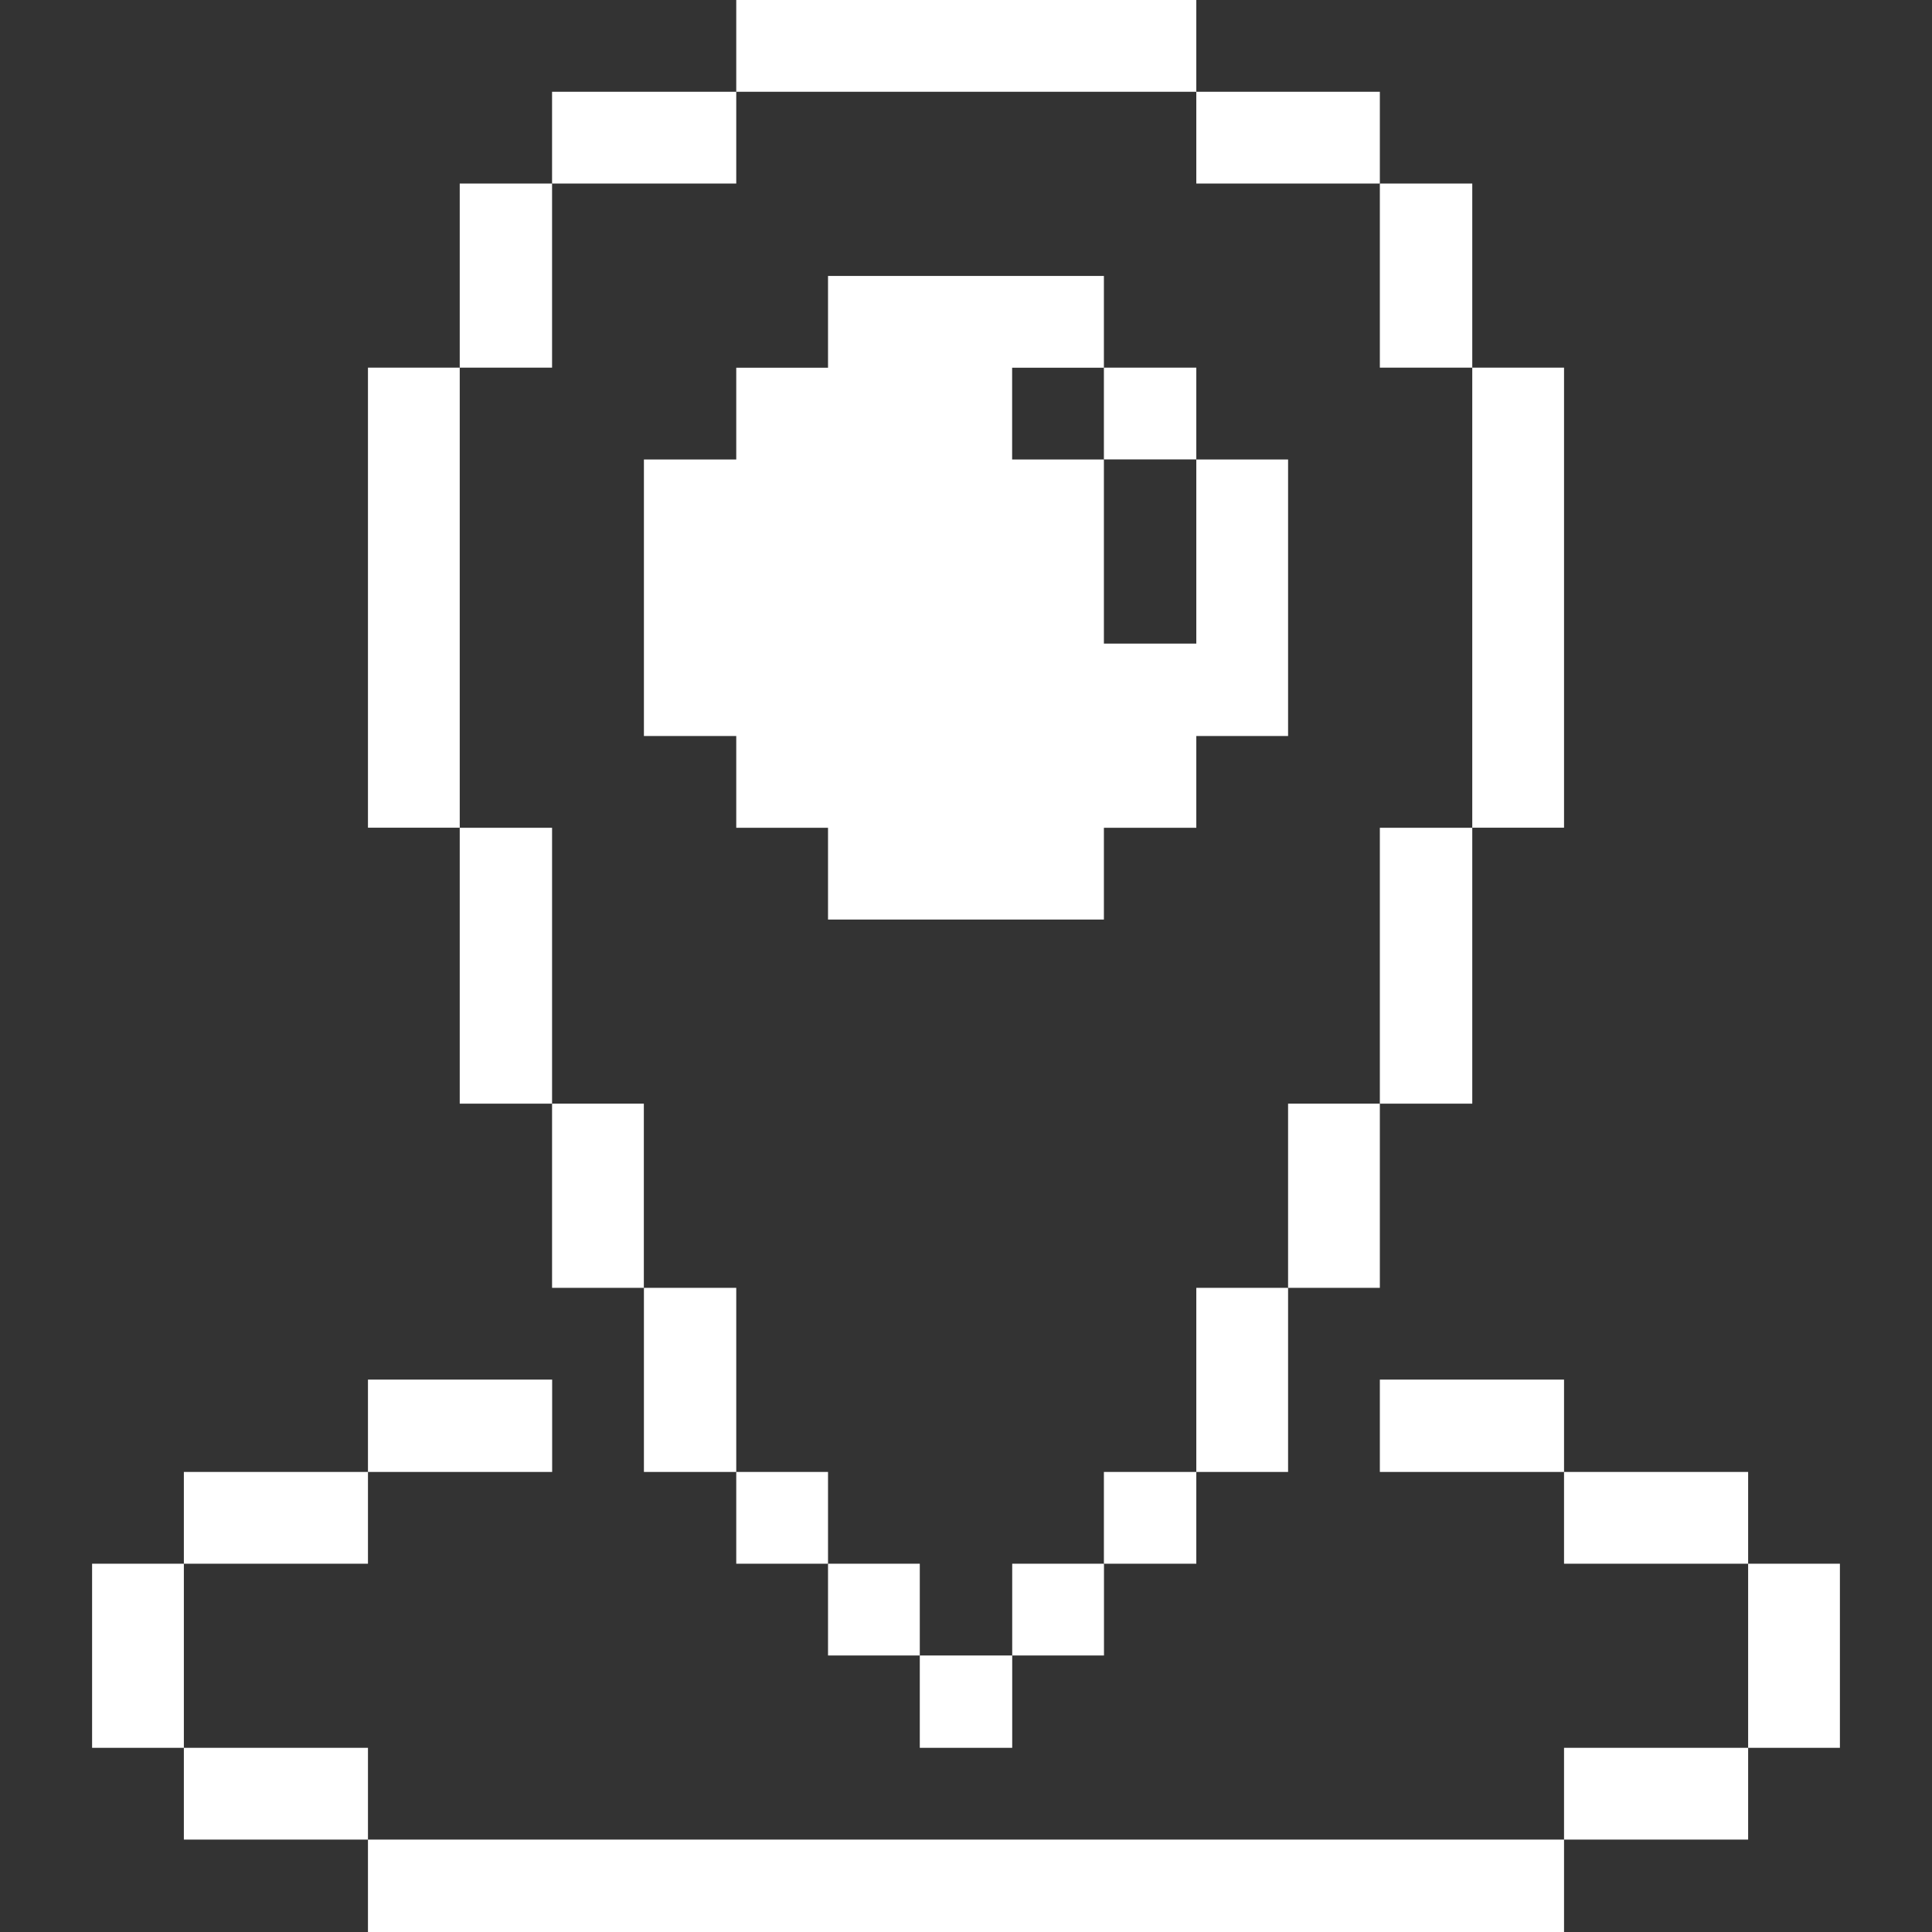 <?xml version="1.0" encoding="UTF-8"?> <svg xmlns="http://www.w3.org/2000/svg" width="24" height="24" viewBox="0 0 24 24" fill="none"><rect x="0" y="0" width="24" height="24" fill="#333333" stroke="none"/><path d="M22.856 19.425H21.716V21.712H22.856V19.425Z" fill="white"></path><path d="M21.716 18.285H19.429V19.425H21.716V18.285Z" fill="white"></path><path d="M21.716 21.712H19.429V22.852H21.716V21.712Z" fill="white"></path><path d="M19.429 17.138H17.141V18.285H19.429V17.138Z" fill="white"></path><path d="M19.429 4.567H18.289V10.282H19.429V4.567Z" fill="white"></path><path d="M19.429 22.852H4.571V24H19.429V22.852Z" fill="white"></path><path d="M18.289 10.283H17.141V13.71H18.289V10.283Z" fill="white"></path><path d="M18.289 2.28H17.141V4.567H18.289V2.28Z" fill="white"></path><path d="M17.141 13.71H16.001V15.998H17.141V13.71Z" fill="white"></path><path d="M16.001 15.998H14.861V18.285H16.001V15.998Z" fill="white"></path><path d="M17.141 1.14H14.861V2.28H17.141V1.14Z" fill="white"></path><path d="M14.861 18.285H13.713V19.425H14.861V18.285Z" fill="white"></path><path d="M14.861 4.567H13.713V5.707H14.861V4.567Z" fill="white"></path><path d="M13.714 19.425H12.574V20.565H13.714V19.425Z" fill="white"></path><path d="M12.574 20.565H11.426V21.712H12.574V20.565Z" fill="white"></path><path d="M11.426 19.425H10.286V20.565H11.426V19.425Z" fill="white"></path><path d="M14.861 0H9.146V1.14H14.861V0Z" fill="white"></path><path d="M10.286 18.285H9.146V19.425H10.286V18.285Z" fill="white"></path><path d="M9.146 10.283H10.286V11.423H13.713V10.283H14.861V9.143H16.001V5.708H14.861V7.995H13.713V5.708H12.573V4.568H13.713V3.428H10.286V4.568H9.146V5.708H7.999V9.143H9.146V10.283Z" fill="white"></path><path d="M9.146 15.998H7.999V18.285H9.146V15.998Z" fill="white"></path><path d="M9.146 1.14H6.858V2.28H9.146V1.14Z" fill="white"></path><path d="M7.998 13.71H6.858V15.998H7.998V13.71Z" fill="white"></path><path d="M6.859 17.138H4.571V18.285H6.859V17.138Z" fill="white"></path><path d="M6.858 10.283H5.711V13.71H6.858V10.283Z" fill="white"></path><path d="M6.858 2.28H5.711V4.567H6.858V2.28Z" fill="white"></path><path d="M5.711 4.567H4.571V10.282H5.711V4.567Z" fill="white"></path><path d="M4.571 21.712H2.284V22.852H4.571V21.712Z" fill="white"></path><path d="M4.571 18.285H2.284V19.425H4.571V18.285Z" fill="white"></path><path d="M2.284 19.425H1.144V21.712H2.284V19.425Z" fill="white"></path></svg> 